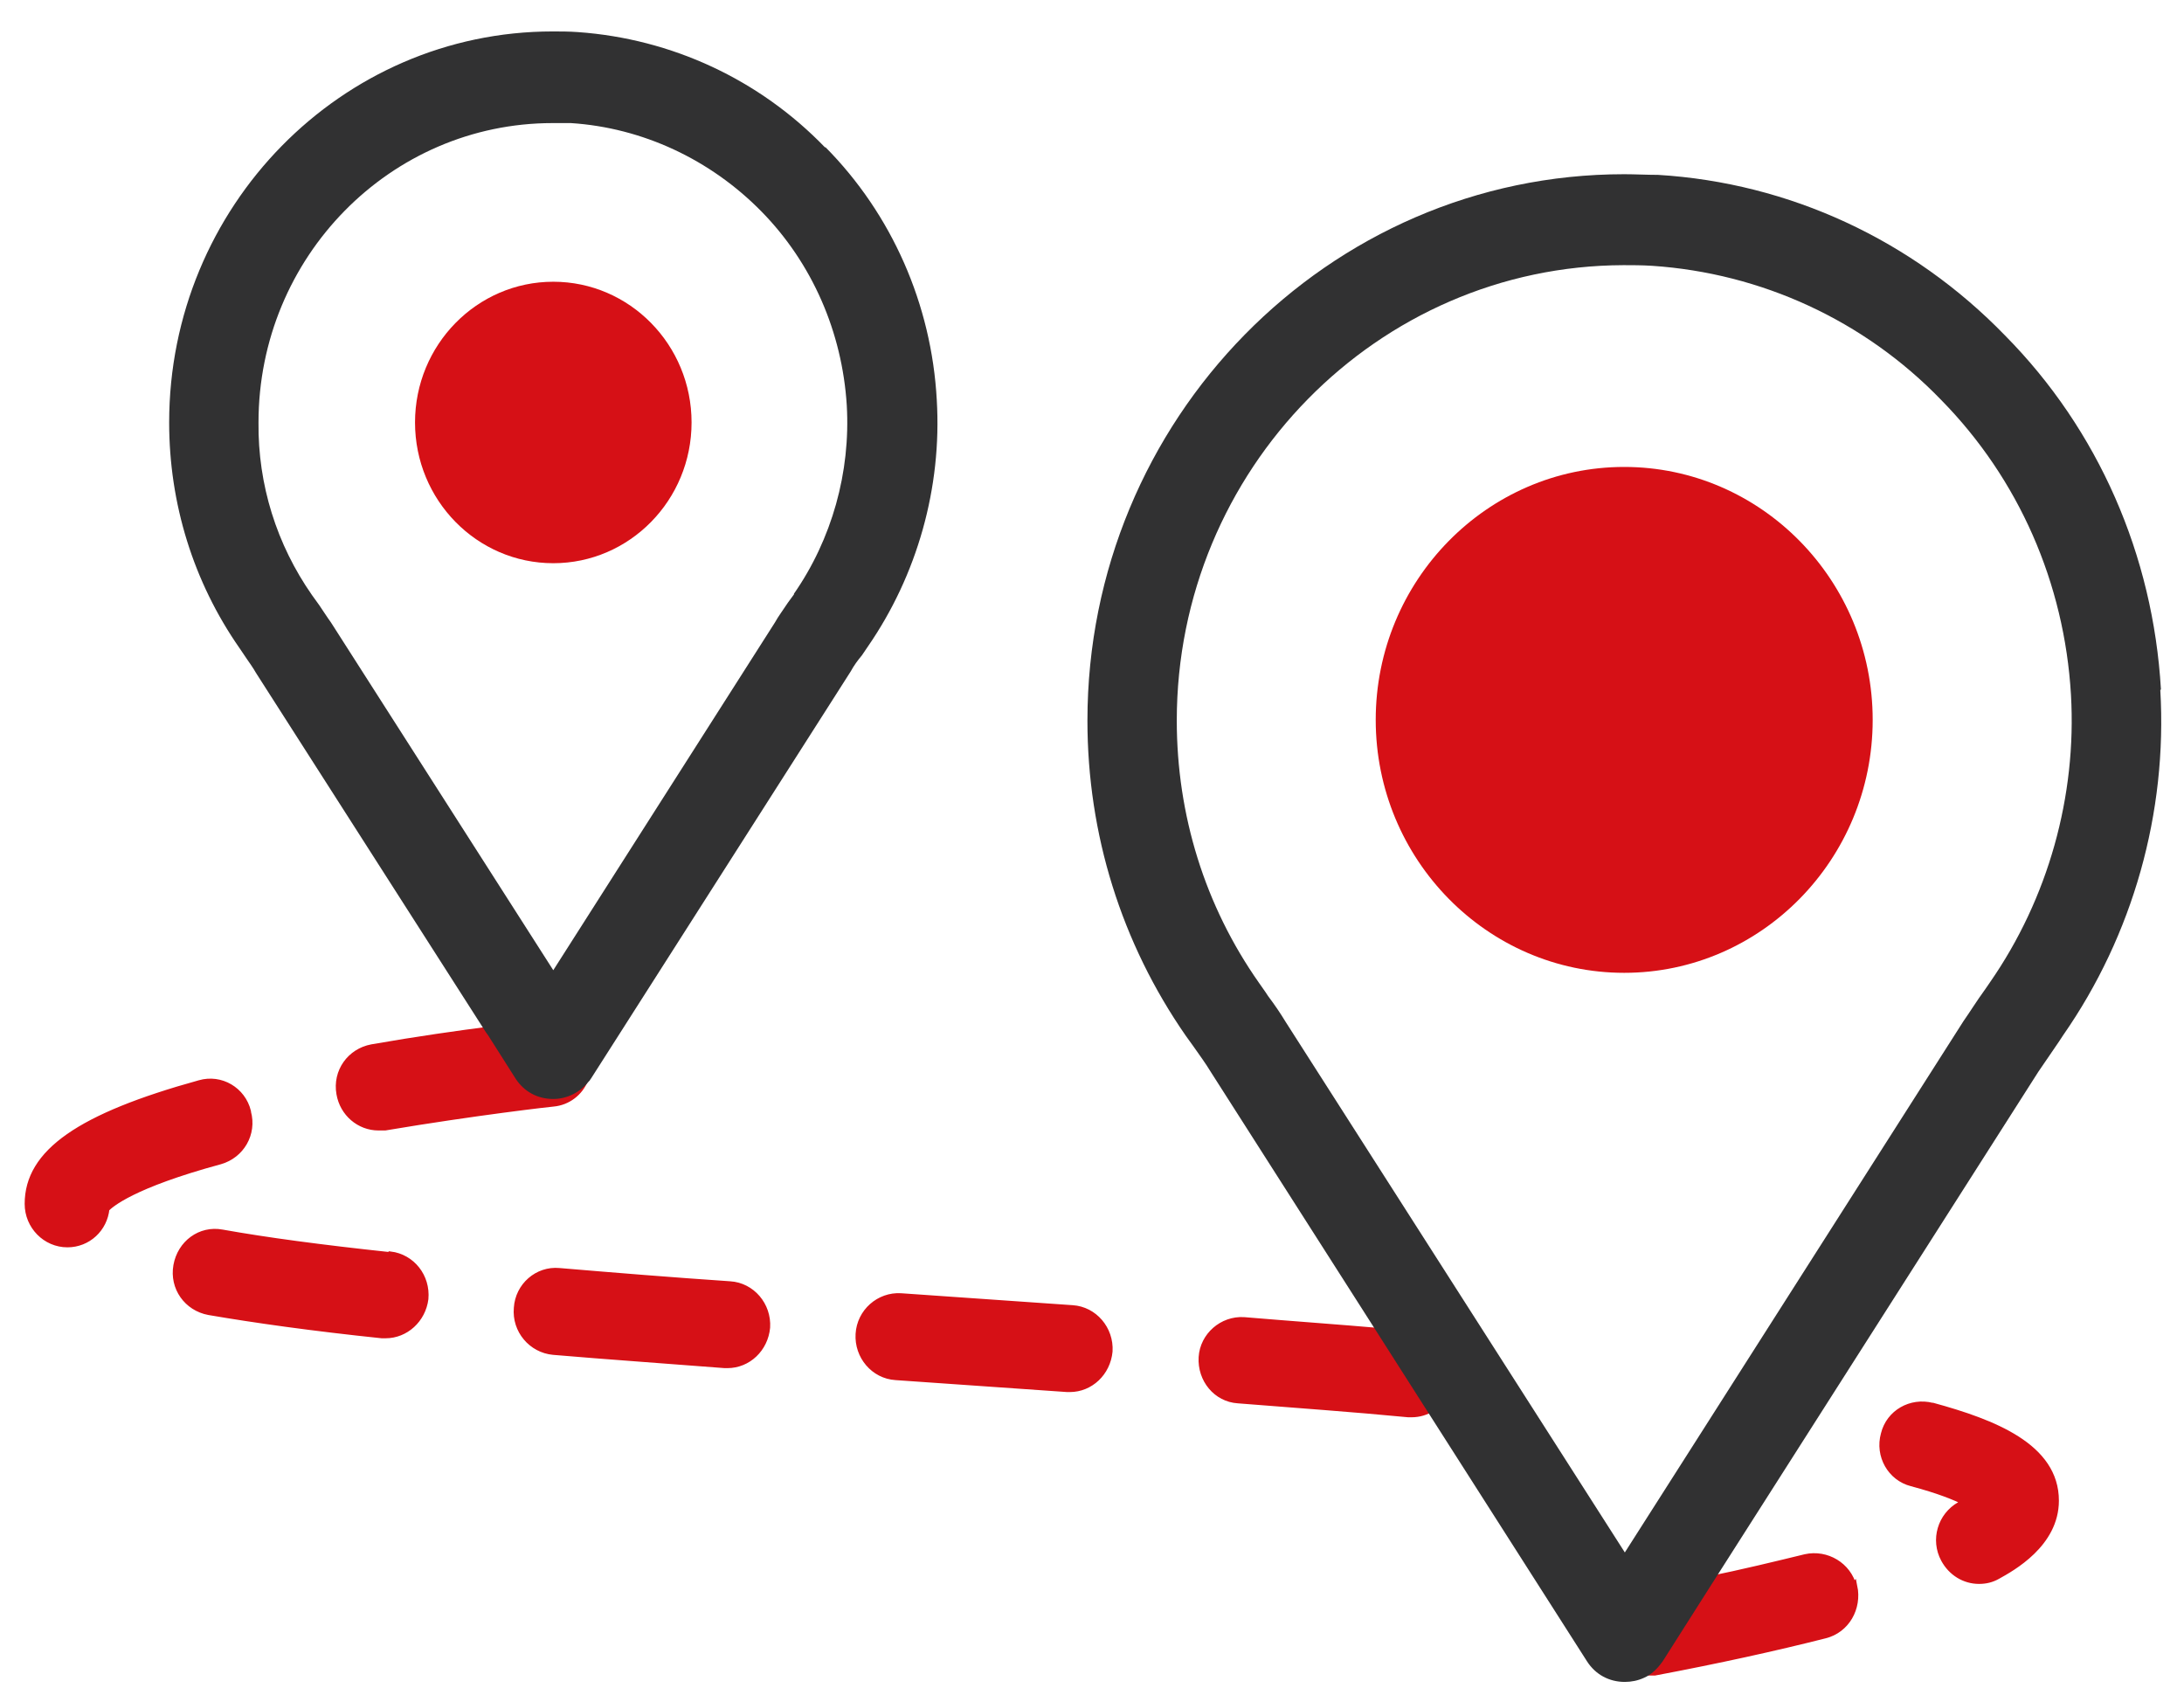 <svg xmlns="http://www.w3.org/2000/svg" width="66" height="51" viewBox="0 0 66 51" fill="none"><g id="Modo_de_aislamiento" clip-path="url(#clip0_478_1676)"><path id="Vector" d="M56.001 47.952C55.843 47.31 55.193 46.929 54.562 47.069C53.655 47.29 52.67 47.53 51.586 47.751L50.108 50.078C49.989 50.279 49.812 50.419 49.615 50.519C49.674 50.519 49.733 50.519 49.792 50.519C49.871 50.519 49.93 50.519 50.009 50.519C51.921 50.158 53.655 49.777 55.153 49.396C55.784 49.236 56.158 48.594 56.02 47.932L56.001 47.952ZM58.386 42.495C57.755 42.335 57.104 42.696 56.947 43.338C56.769 43.98 57.144 44.642 57.775 44.802C58.602 45.023 59.095 45.224 59.41 45.384C59.351 45.424 59.292 45.444 59.233 45.484C58.661 45.805 58.445 46.527 58.76 47.109C58.977 47.51 59.371 47.751 59.805 47.751C60.002 47.751 60.179 47.711 60.356 47.611C60.79 47.37 62.111 46.648 62.111 45.344C62.111 43.719 60.238 42.997 58.405 42.495H58.386ZM43.505 40.67L43.781 41.111C43.722 40.951 43.623 40.79 43.505 40.67ZM41.83 40.248C40.45 40.128 39.031 40.028 37.592 39.907C36.942 39.867 36.37 40.369 36.331 41.011C36.291 41.673 36.764 42.255 37.415 42.295C39.169 42.435 40.904 42.556 42.559 42.716C42.599 42.716 42.638 42.716 42.658 42.716C42.874 42.716 43.091 42.656 43.269 42.535L41.81 40.248H41.83ZM32.409 39.546L27.225 39.185C26.575 39.145 26.003 39.647 25.964 40.309C25.924 40.971 26.417 41.553 27.068 41.593L32.251 41.954H32.33C32.941 41.954 33.453 41.472 33.513 40.83C33.552 40.168 33.059 39.587 32.409 39.546ZM22.061 38.824C20.288 38.704 18.553 38.563 16.898 38.423C16.247 38.363 15.676 38.864 15.636 39.526C15.577 40.188 16.07 40.77 16.72 40.83C18.376 40.971 20.11 41.091 21.904 41.231H21.983C22.594 41.231 23.106 40.75 23.165 40.108C23.205 39.446 22.712 38.864 22.061 38.824ZM11.773 37.942C9.704 37.721 8.048 37.5 6.708 37.26C6.058 37.139 5.466 37.581 5.348 38.242C5.23 38.904 5.663 39.506 6.314 39.627C7.713 39.867 9.428 40.108 11.537 40.329C11.576 40.329 11.616 40.329 11.655 40.329C12.246 40.329 12.759 39.867 12.838 39.245C12.897 38.584 12.443 38.002 11.793 37.922L11.773 37.942ZM7.477 33.589C7.319 32.947 6.669 32.565 6.038 32.746C2.411 33.749 0.854 34.832 0.854 36.377C0.854 37.039 1.386 37.581 2.037 37.581C2.648 37.581 3.141 37.119 3.2 36.517C3.338 36.377 3.988 35.795 6.649 35.073C7.28 34.892 7.654 34.251 7.477 33.609V33.589ZM16.72 33.047C16.326 33.047 15.952 32.846 15.735 32.505L14.848 31.121C13.902 31.241 12.621 31.422 11.241 31.663C10.591 31.783 10.157 32.385 10.275 33.047C10.374 33.629 10.867 34.05 11.438 34.05C11.497 34.05 11.576 34.05 11.635 34.05C14.375 33.589 16.681 33.328 16.72 33.328C17.154 33.288 17.509 33.007 17.666 32.626C17.45 32.907 17.114 33.087 16.74 33.087L16.72 33.047Z" fill="#D61016" stroke="#D61016" stroke-width="0.217" stroke-miterlimit="10"></path><path id="Vector_2" d="M43.505 40.67L43.781 41.111C43.722 40.951 43.623 40.79 43.505 40.67Z" fill="#41509E"></path><path id="Vector_3" d="M16.72 8.513C14.414 8.513 12.542 10.418 12.542 12.765C12.542 15.113 14.414 17.018 16.72 17.018C19.026 17.018 20.899 15.113 20.899 12.765C20.899 10.418 19.026 8.513 16.72 8.513Z" fill="#D61016"></path><path id="Vector_4" d="M56.592 21.752C56.592 25.965 53.222 29.395 49.083 29.395C44.944 29.395 41.574 25.965 41.574 21.752C41.574 17.54 44.944 14.109 49.083 14.109C53.222 14.109 56.592 17.54 56.592 21.752Z" fill="#D61016"></path><g id="Group"><path id="Vector_5" d="M65.303 20.831C65.067 16.778 63.411 12.987 60.593 10.138C57.794 7.25 54.069 5.524 50.108 5.284C49.753 5.284 49.418 5.264 49.083 5.264C40.135 5.264 32.862 12.686 32.862 21.773C32.862 25.204 33.887 28.494 35.838 31.302L36.055 31.603C36.252 31.884 36.429 32.124 36.587 32.385L41.672 40.349L43.131 42.636L47.959 50.199C48.216 50.6 48.63 50.821 49.102 50.821C49.3 50.821 49.497 50.781 49.674 50.7C49.911 50.6 50.088 50.419 50.246 50.199L51.724 47.872L61.598 32.385C61.795 32.104 61.992 31.803 62.229 31.462L62.347 31.282C64.456 28.253 65.501 24.562 65.284 20.851L65.303 20.831ZM60.002 29.878C59.726 30.259 59.529 30.58 59.332 30.861L52.67 41.312L51.251 43.539L49.102 46.909L38.854 30.881C38.696 30.62 38.519 30.359 38.322 30.098L38.243 29.978L38.046 29.697C36.41 27.37 35.562 24.622 35.562 21.773C35.562 14.191 41.633 8.032 49.063 8.012C49.319 8.012 49.615 8.012 49.93 8.032C53.222 8.253 56.336 9.677 58.661 12.084C61.007 14.471 62.386 17.621 62.584 20.991C62.761 24.06 61.894 27.149 60.14 29.677L60.002 29.878Z" fill="#313132"></path><path id="Vector_6" d="M24.939 4.461C22.948 2.395 20.288 1.171 17.469 0.97C17.193 0.95 16.937 0.95 16.701 0.95C10.315 0.95 5.112 6.246 5.112 12.766C5.112 15.213 5.841 17.58 7.24 19.586L7.457 19.907C7.555 20.048 7.654 20.188 7.733 20.328L14.69 31.201L14.749 31.281L15.577 32.585C15.833 32.986 16.247 33.207 16.72 33.207C17.134 33.207 17.528 33.007 17.785 32.686L17.824 32.645C17.824 32.645 17.844 32.605 17.863 32.585L25.708 20.288C25.806 20.108 25.924 19.947 26.043 19.807L26.22 19.546C27.718 17.38 28.467 14.732 28.309 12.084C28.152 9.195 26.949 6.467 24.939 4.441V4.461ZM23.993 17.961L23.816 18.202C23.658 18.443 23.52 18.623 23.421 18.804L16.72 29.316L9.999 18.804C9.881 18.643 9.783 18.483 9.645 18.282L9.428 17.981C8.364 16.457 7.792 14.651 7.812 12.766C7.812 7.771 11.793 3.719 16.701 3.719H16.779C16.917 3.719 17.075 3.719 17.252 3.719C19.42 3.859 21.47 4.822 23.008 6.387C24.545 7.951 25.451 10.037 25.589 12.244C25.708 14.27 25.136 16.296 23.993 17.941V17.961Z" fill="#313132"></path></g></g><defs><clipPath id="clip0_478_1676"><rect width="64.646" height="49.87" fill="white" transform="translate(0.677 0.95)"></rect></clipPath></defs></svg>
